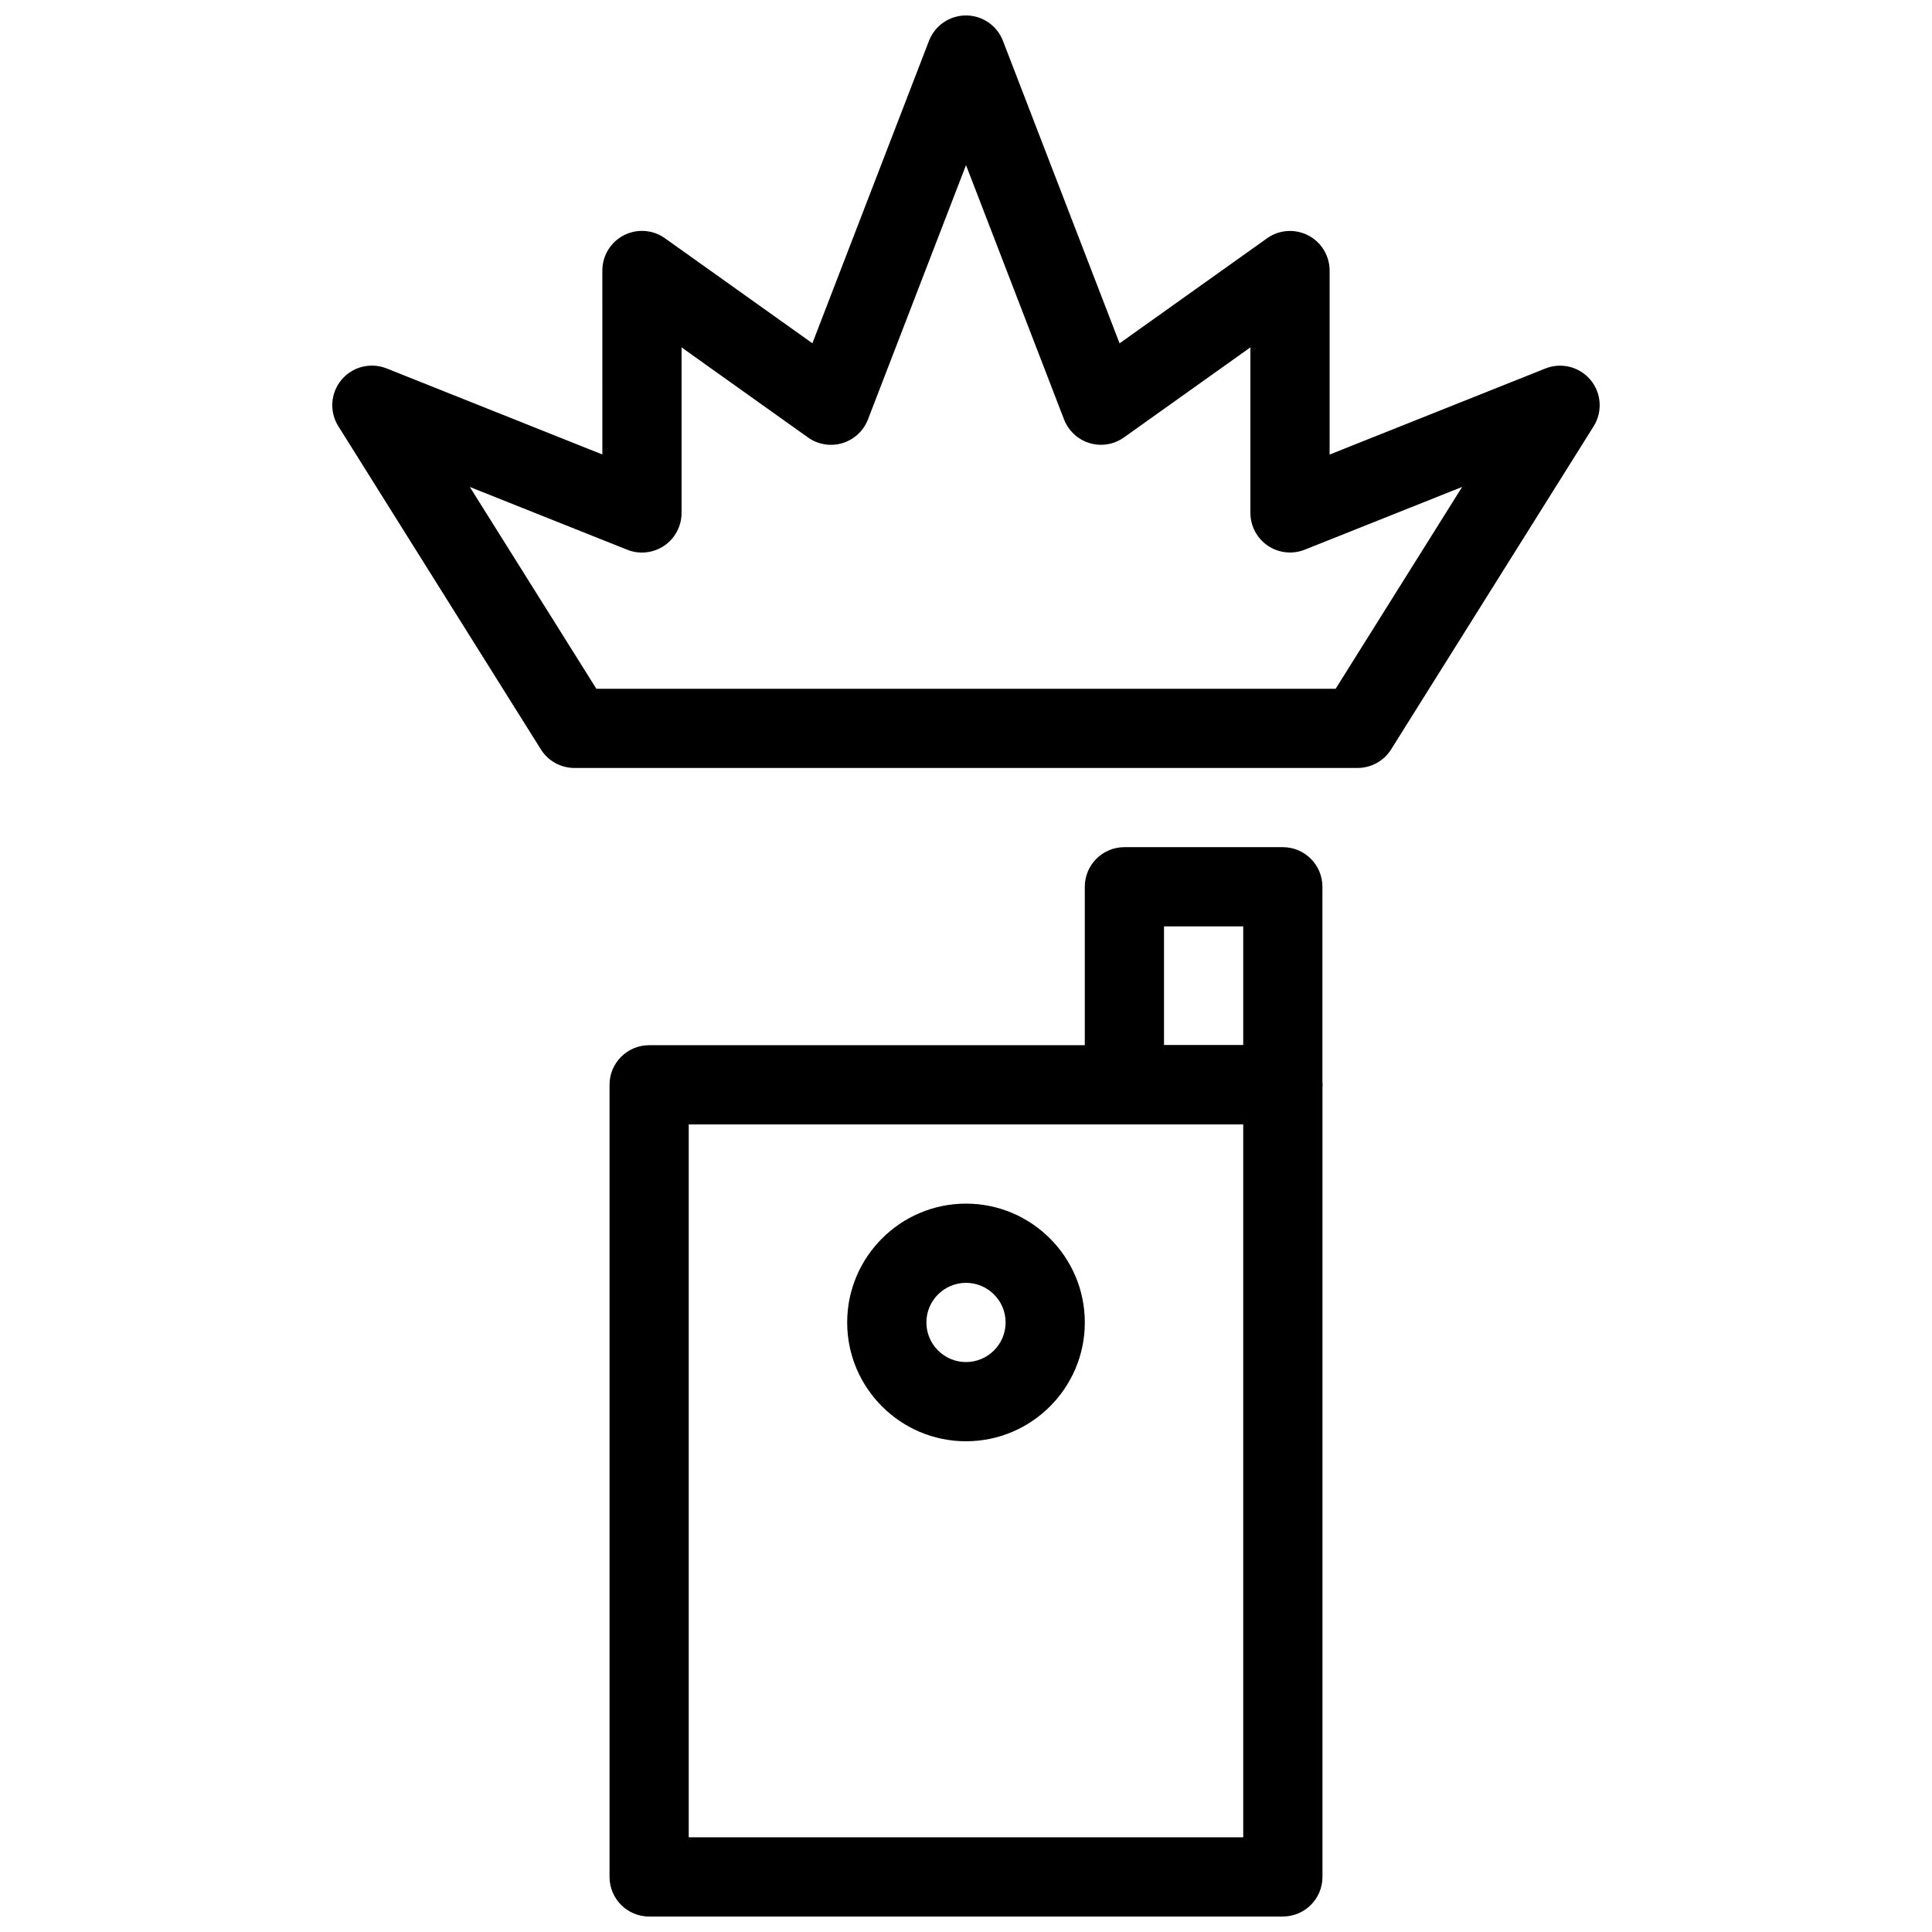 <?xml version="1.0" encoding="UTF-8"?>
<!-- Uploaded to: ICON Repo, www.svgrepo.com, Generator: ICON Repo Mixer Tools -->
<svg width="800px" height="800px" version="1.1" viewBox="144 144 512 512" xmlns="http://www.w3.org/2000/svg">
 <defs>
  <clipPath id="b">
   <path d="m232 148.09h336v199.91h-336z"/>
  </clipPath>
  <clipPath id="a">
   <path d="m305 420h190v231.9h-190z"/>
  </clipPath>
 </defs>
 <g clip-path="url(#b)">
  <path d="m503.76 347.52h-207.53c-3.609 0-6.981-1.859-8.891-4.922l-53.676-85.637c-2.414-3.852-2.078-8.816 0.828-12.301 2.918-3.488 7.715-4.695 11.957-3.027l57.184 22.809-0.004-48.754c0-3.926 2.195-7.535 5.688-9.332 3.473-1.793 7.695-1.512 10.895 0.777l39.078 27.836 30.91-80.168c1.566-4.031 5.449-6.707 9.797-6.707 4.344 0 8.23 2.676 9.793 6.727l30.91 80.168 39.078-27.836c3.191-2.289 7.41-2.582 10.895-0.777 3.496 1.793 5.688 5.406 5.688 9.332v48.754l57.184-22.809c4.242-1.68 9.047-0.453 11.953 3.023 2.906 3.484 3.242 8.449 0.828 12.301l-53.676 85.637c-1.91 3.047-5.281 4.906-8.891 4.906zm-201.72-20.992h195.92l33.523-53.488-41.723 16.637c-3.242 1.281-6.906 0.883-9.781-1.059-2.875-1.961-4.609-5.207-4.609-8.691v-43.875l-33.504 23.867c-2.644 1.891-6.016 2.445-9.109 1.512-3.106-0.934-5.606-3.254-6.781-6.289l-25.973-67.383-25.988 67.395c-1.164 3.035-3.672 5.352-6.781 6.289-3.106 0.922-6.465 0.379-9.109-1.512l-33.504-23.867v43.875c0 3.484-1.73 6.738-4.609 8.691-2.887 1.941-6.551 2.352-9.781 1.059l-41.723-16.637z"/>
 </g>
 <g clip-path="url(#a)">
  <path d="m483.96 651.9h-167.93c-5.793 0-10.496-4.691-10.496-10.496v-209.92c0-5.805 4.703-10.496 10.496-10.496h167.94c5.793 0 10.496 4.691 10.496 10.496v209.92c-0.004 5.801-4.703 10.492-10.5 10.492zm-157.44-20.992h146.95v-188.93h-146.95z"/>
 </g>
 <path d="m483.96 441.98h-41.984c-5.793 0-10.496-4.691-10.496-10.496v-52.48c0-5.805 4.703-10.496 10.496-10.496h41.984c5.793 0 10.496 4.691 10.496 10.496v52.48c0 5.801-4.699 10.496-10.496 10.496zm-31.484-20.992h20.992v-31.488h-20.992z"/>
 <path d="m400 525.95c-17.359 0-31.488-14.129-31.488-31.488 0-17.359 14.129-31.488 31.488-31.488s31.488 14.129 31.488 31.488c0 17.363-14.129 31.488-31.488 31.488zm0-41.984c-5.785 0-10.496 4.703-10.496 10.496 0 5.793 4.711 10.496 10.496 10.496s10.496-4.703 10.496-10.496c0-5.793-4.715-10.496-10.496-10.496z"/>
</svg>